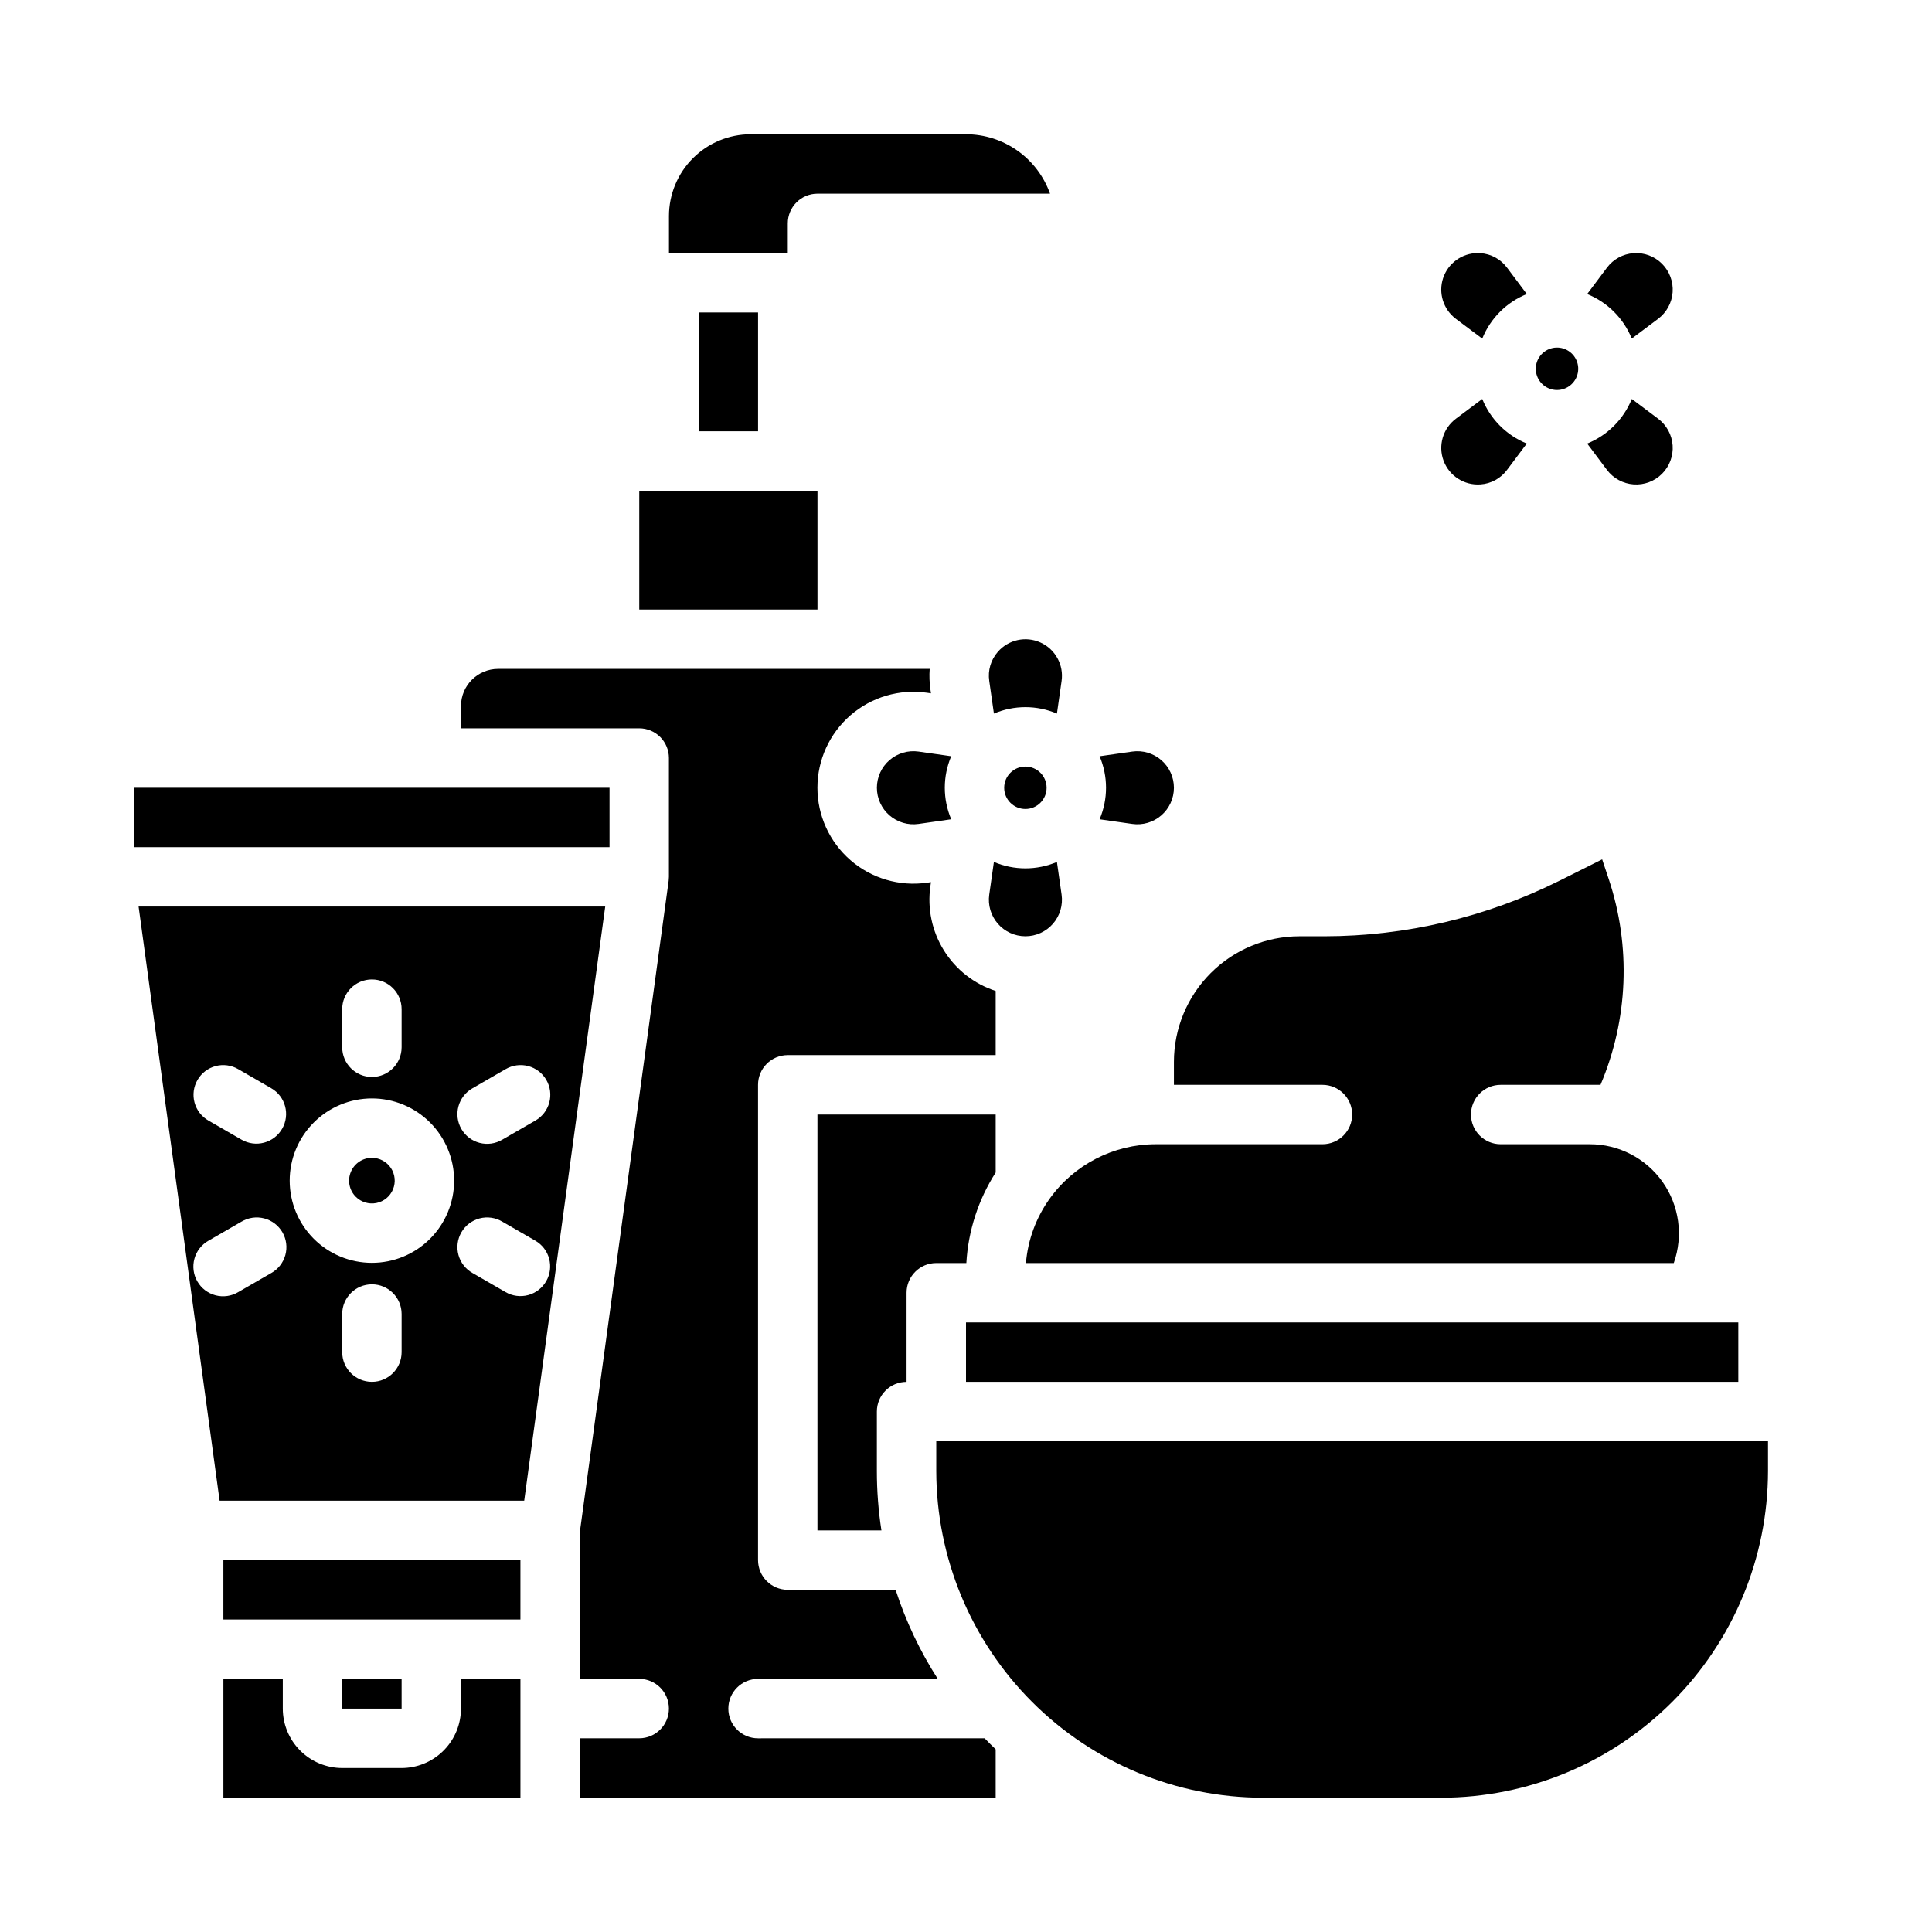 <?xml version="1.0" encoding="UTF-8"?>
<!-- Uploaded to: ICON Repo, www.svgrepo.com, Generator: ICON Repo Mixer Tools -->
<svg fill="#000000" width="800px" height="800px" version="1.1" viewBox="144 144 512 512" xmlns="http://www.w3.org/2000/svg">
 <g>
  <path d="m583.42 254.97-6.981-5.234v0.004c-2.176 5.375-6.441 9.637-11.816 11.812l5.234 6.981v-0.004c1.688 2.246 4.262 3.648 7.062 3.848 2.801 0.199 5.547-0.828 7.531-2.812s3.012-4.731 2.812-7.531c-0.195-2.801-1.602-5.375-3.844-7.062z"/>
  <path d="m556.62 247.36c2.68 0 4.992-1.895 5.516-4.527 0.523-2.629-0.883-5.266-3.363-6.293-2.477-1.027-5.336-0.16-6.828 2.07-1.488 2.231-1.199 5.203 0.699 7.102 1.051 1.059 2.484 1.652 3.977 1.648z"/>
  <path d="m576.43 233.73 6.981-5.234c2.246-1.684 3.652-4.258 3.852-7.059 0.199-2.801-0.828-5.551-2.812-7.535-1.988-1.988-4.734-3.012-7.535-2.812s-5.379 1.605-7.062 3.852l-5.238 6.988v-0.004c5.379 2.172 9.645 6.434 11.816 11.809z"/>
  <path d="m536.32 272.38c2.809-0.184 5.391-1.59 7.062-3.852l5.234-6.981v0.004c-5.375-2.176-9.637-6.438-11.809-11.816l-6.988 5.238h0.004c-3.438 2.574-4.766 7.106-3.262 11.129 1.5 4.023 5.473 6.578 9.754 6.277z"/>
  <path d="m529.82 228.5 6.988 5.238v-0.004c2.164-5.375 6.43-9.641 11.809-11.809l-5.238-6.988v0.004c-1.672-2.262-4.258-3.668-7.062-3.852-0.238-0.016-0.477-0.023-0.715-0.023-4.164 0.016-7.852 2.688-9.164 6.637-1.309 3.953 0.055 8.297 3.383 10.797z"/>
  <path d="m352.77 203.2c0-4.348 3.523-7.875 7.871-7.875h61.629c-1.633-4.598-4.648-8.582-8.637-11.402-3.988-2.816-8.746-4.336-13.629-4.34h-57.074c-5.738 0.008-11.242 2.289-15.301 6.348-4.059 4.059-6.34 9.562-6.348 15.301v9.84h31.488z"/>
  <path d="m415.88 478.72h171.69c2.562-7.227 1.453-15.246-2.977-21.508-4.426-6.262-11.617-9.984-19.281-9.98h-23.617c-4.348 0-7.871-3.523-7.871-7.871s3.523-7.871 7.871-7.871h26.453c7.348-17.305 8.125-36.695 2.18-54.527l-1.742-5.223-11.406 5.707c-19.32 9.629-40.613 14.656-62.207 14.68h-6.621c-8.816 0.012-17.266 3.519-23.5 9.75-6.234 6.234-9.738 14.688-9.75 23.5v6.113h39.359c4.348 0 7.875 3.523 7.875 7.871s-3.527 7.871-7.875 7.871h-44.219c-11.148 0.016-21.605 5.398-28.094 14.465-3.586 5.008-5.75 10.887-6.266 17.023z"/>
  <path d="m408.43 316.75c-1.855 2.113-2.684 4.934-2.269 7.715l1.234 8.641c5.336-2.269 11.367-2.269 16.703 0l1.234-8.641c0.609-4.254-1.656-8.398-5.566-10.18-3.906-1.785-8.52-0.781-11.336 2.465z"/>
  <path d="m387.44 343.18c-2.781-0.398-5.594 0.434-7.715 2.269-2.121 1.84-3.34 4.512-3.34 7.316 0 2.809 1.219 5.477 3.34 7.316 2.121 1.84 4.934 2.668 7.715 2.269l8.641-1.234c-2.269-5.336-2.269-11.367 0-16.703z"/>
  <path d="m329.15 226.81h15.742v31.488h-15.742z"/>
  <path d="m444.05 362.35c2.777 0.398 5.594-0.43 7.715-2.269 2.121-1.84 3.336-4.508 3.336-7.316 0-2.805-1.215-5.477-3.336-7.316-2.121-1.836-4.938-2.668-7.715-2.269l-8.641 1.234h-0.004c2.269 5.336 2.269 11.367 0 16.703z"/>
  <path d="m384.25 510.21v-23.617c0-4.348 3.523-7.871 7.871-7.871h7.973c0.488-8.531 3.164-16.793 7.773-23.992v-15.367h-47.234v110.21h16.957c-0.809-5.207-1.211-10.473-1.211-15.742v-15.746c0-4.348 3.523-7.871 7.871-7.871z"/>
  <path d="m406.16 381.07c-0.398 2.777 0.43 5.594 2.269 7.715 1.84 2.121 4.508 3.336 7.316 3.336 2.809 0 5.477-1.215 7.316-3.336 1.84-2.121 2.668-4.938 2.269-7.715l-1.234-8.641c-5.336 2.266-11.367 2.266-16.703 0z"/>
  <path d="m313.41 274.05h47.23v31.488h-47.23z"/>
  <path d="m400 494.46h204.67v15.742h-204.67z"/>
  <path d="m421.36 352.77c0 3.106-2.516 5.625-5.621 5.625-3.106 0-5.621-2.519-5.621-5.625s2.516-5.621 5.621-5.621c3.106 0 5.621 2.516 5.621 5.621"/>
  <path d="m242.56 450.84c-2.445 0-4.648 1.473-5.582 3.731-0.938 2.258-0.422 4.856 1.309 6.586 1.426 1.426 3.473 2.047 5.453 1.656 1.98-0.395 3.633-1.75 4.406-3.617 0.773-1.863 0.562-3.992-0.559-5.672-1.121-1.676-3.008-2.684-5.027-2.684z"/>
  <path d="m179.58 352.77h125.95v15.742h-125.95z"/>
  <path d="m180.73 384.25 21.469 157.44h80.723l21.469-157.44zm88.508 48.141 8.746-5.051c1.812-1.059 3.969-1.355 5.996-0.82 2.027 0.535 3.754 1.859 4.805 3.676 1.047 1.816 1.328 3.977 0.777 6-0.547 2.023-1.883 3.742-3.703 4.777l-8.746 5.051h-0.004c-1.809 1.074-3.973 1.379-6.008 0.848s-3.773-1.855-4.828-3.68c-1.051-1.824-1.332-3.992-0.773-6.019 0.559-2.031 1.902-3.754 3.738-4.781zm-34.547-20.957c0-4.348 3.523-7.871 7.871-7.871s7.871 3.523 7.871 7.871v10.102-0.004c0 4.348-3.523 7.875-7.871 7.875s-7.871-3.527-7.871-7.875zm-18.809 69.938-8.746 5.051c-1.809 1.078-3.973 1.383-6.008 0.852-2.039-0.535-3.777-1.859-4.828-3.684-1.051-1.82-1.332-3.988-0.773-6.019 0.555-2.027 1.902-3.75 3.738-4.781l8.746-5.051v0.004c1.809-1.078 3.977-1.383 6.012-0.852 2.035 0.535 3.773 1.859 4.828 3.68 1.051 1.824 1.328 3.992 0.773 6.023-0.559 2.027-1.906 3.75-3.742 4.781zm2.883-38.23c-1.043 1.809-2.762 3.129-4.781 3.668-2.016 0.543-4.164 0.258-5.973-0.789l-8.746-5.047c-1.824-1.035-3.156-2.754-3.707-4.777-0.547-2.023-0.27-4.184 0.781-6 1.047-1.816 2.777-3.141 4.805-3.676 2.027-0.535 4.184-0.238 5.992 0.82l8.746 5.051c3.766 2.172 5.059 6.988 2.883 10.754zm31.668 59.191c0 4.348-3.523 7.871-7.871 7.871s-7.871-3.523-7.871-7.871v-10.102c0-4.348 3.523-7.871 7.871-7.871s7.871 3.523 7.871 7.871zm7.535-30.043c-4.086 4.086-9.629 6.379-15.406 6.379s-11.32-2.293-15.406-6.379c-4.086-4.086-6.383-9.629-6.383-15.406 0-5.777 2.297-11.32 6.383-15.406 4.086-4.086 9.629-6.383 15.406-6.383s11.32 2.297 15.406 6.383c4.086 4.086 6.383 9.629 6.383 15.406 0 5.777-2.297 11.32-6.383 15.406zm30.773 11.254h-0.004c-1.043 1.809-2.762 3.129-4.777 3.668-2.019 0.539-4.168 0.258-5.977-0.789l-8.746-5.051v0.004c-1.836-1.031-3.18-2.754-3.738-4.781-0.559-2.031-0.277-4.199 0.773-6.023 1.055-1.82 2.793-3.144 4.828-3.68 2.035-0.531 4.199-0.227 6.008 0.852l8.75 5.047c3.762 2.176 5.055 6.988 2.879 10.754z"/>
  <path d="m392.12 525.95v7.875c0.027 22.957 9.16 44.965 25.391 61.199 16.234 16.234 38.246 25.367 61.203 25.391h47.23c22.961-0.023 44.969-9.156 61.203-25.391 16.234-16.234 25.363-38.242 25.391-61.199v-7.871z"/>
  <path d="m344.89 604.67c-4.348 0-7.871-3.523-7.871-7.871 0-4.348 3.523-7.875 7.871-7.875h47.625c-4.723-7.359-8.477-15.297-11.172-23.613h-28.582c-4.348 0-7.871-3.527-7.871-7.875v-125.95c0-4.348 3.523-7.875 7.871-7.875h55.105v-16.996c-5.691-1.852-10.551-5.652-13.715-10.734-3.164-5.078-4.434-11.113-3.586-17.039l0.152-1.059-1.059 0.152v-0.004c-7.297 1.043-14.688-1.129-20.258-5.961-5.57-4.828-8.77-11.84-8.77-19.211 0-7.371 3.199-14.379 8.77-19.211 5.57-4.828 12.961-7.004 20.258-5.961l1.059 0.152-0.152-1.059c-0.254-1.793-0.32-3.606-0.188-5.414h-114.37c-5.434 0.008-9.836 4.41-9.84 9.844v5.902h47.23c2.086 0 4.09 0.828 5.566 2.305 1.477 1.477 2.305 3.481 2.305 5.566v31.488c0 0.039-0.059 0.953-0.07 1.062l-23.543 172.66v38.824h15.742c4.348 0 7.871 3.527 7.871 7.875 0 4.348-3.523 7.871-7.871 7.871h-15.742v15.742h110.21v-12.816c-0.996-0.957-1.969-1.934-2.926-2.926z"/>
  <path d="m203.2 557.44h78.719v15.742h-78.719z"/>
  <path d="m234.69 588.93h15.742v7.871h-15.742z"/>
  <path d="m266.18 596.8c0 0.266-0.016 0.535-0.043 0.805-0.207 4.027-1.953 7.82-4.875 10.598-2.918 2.781-6.797 4.332-10.828 4.34h-15.742c-4.176-0.004-8.176-1.664-11.129-4.617-2.953-2.949-4.613-6.953-4.617-11.125v-7.871l-15.742-0.004v31.488h78.719v-31.488h-15.742z"/>
 </g>
</svg>